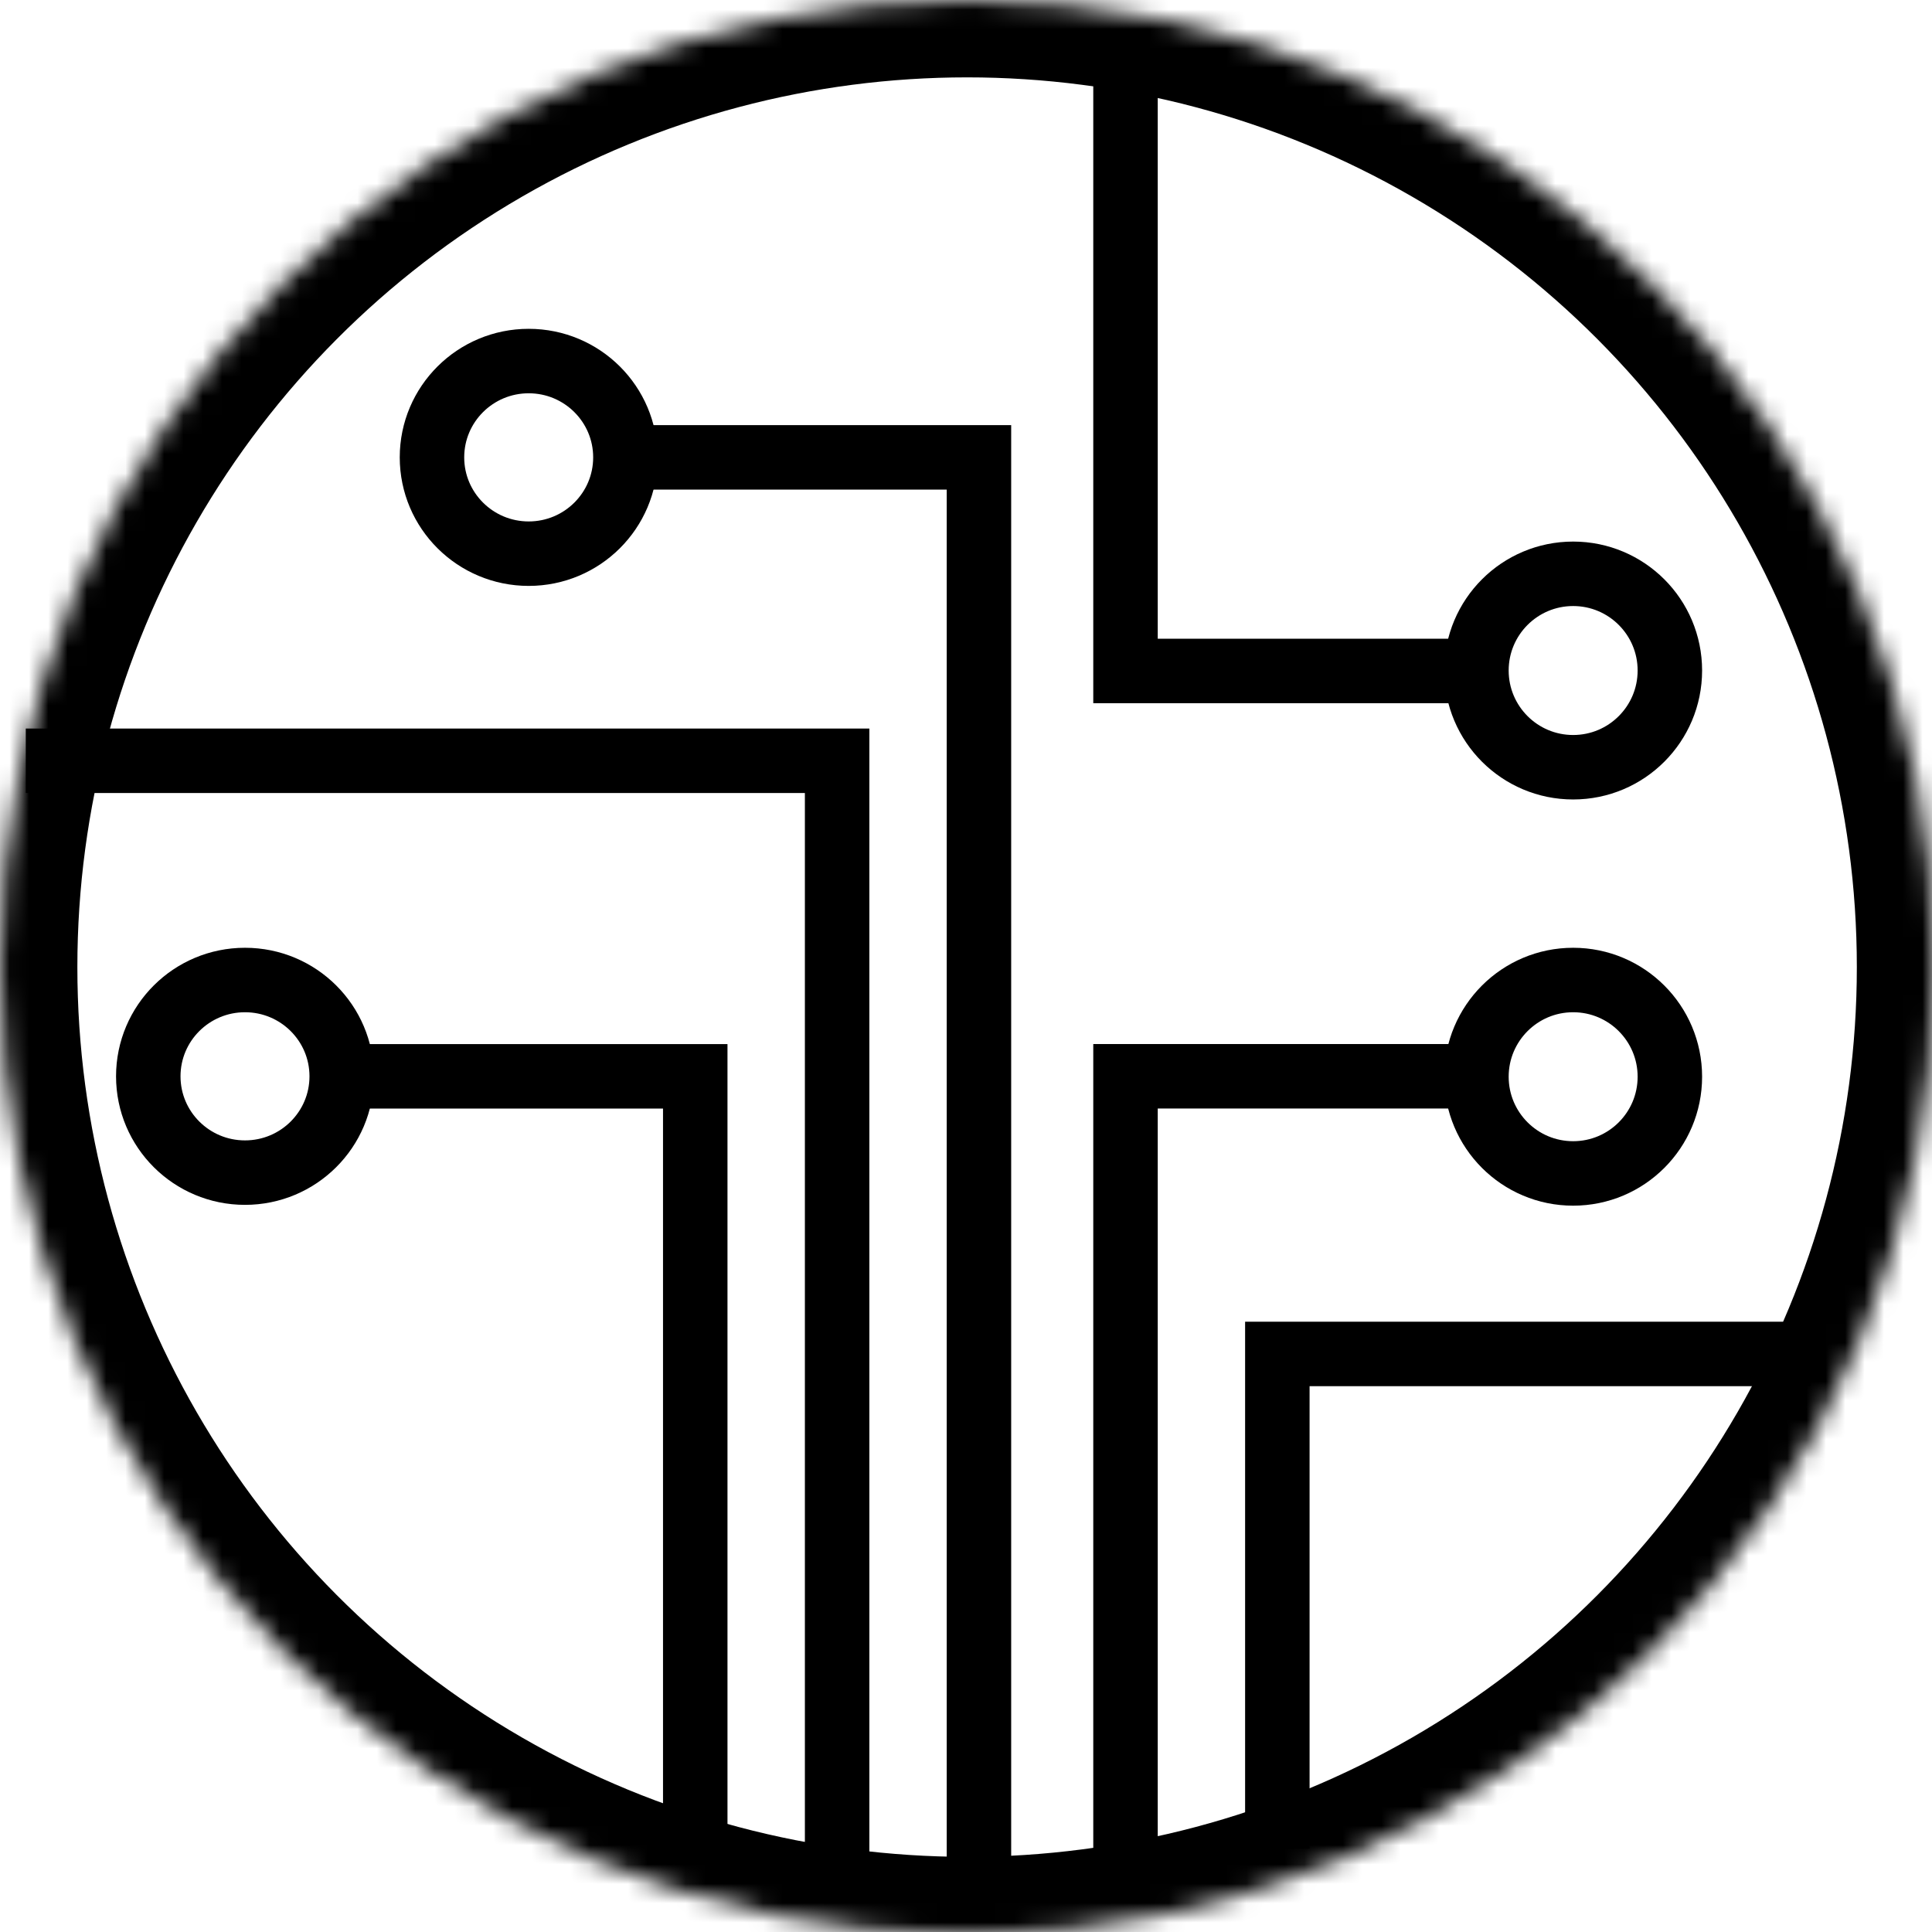 <?xml version="1.0" encoding="UTF-8"?>
<svg width="100px" height="100px" viewBox="0 0 100 100" version="1.1" xmlns="http://www.w3.org/2000/svg" xmlns:xlink="http://www.w3.org/1999/xlink">
    <!-- Generator: Sketch 41.2 (35397) - http://www.bohemiancoding.com/sketch -->
    <title>Icon Platine</title>
    <desc>Created with Sketch.</desc>
    <defs>
        <circle id="path-1" cx="50.057" cy="50.057" r="50.057"></circle>
        <mask id="mask-2" maskContentUnits="userSpaceOnUse" maskUnits="objectBoundingBox" x="0" y="0" width="100.114" height="100.114" fill="white">
            <use xlink:href="#path-1"></use>
        </mask>
    </defs>
    <g id="Symbols" stroke="none" stroke-width="1" fill="none" fill-rule="evenodd">
        <g id="Icon-Platine" stroke="#000000">
            <use id="Outside" mask="url(#mask-2)" stroke-width="8.009" xlink:href="#path-1"></use>
            <g id="Group" transform="translate(58.066, 2.001)" stroke-width="3.337">
                <polyline id="Path-1" points="0.19 0.673 0.19 32.728 18.49 32.728"></polyline>
                <circle id="Oval-2" cx="23.36" cy="32.705" r="5.006"></circle>
            </g>
            <g id="Group-Copy-4" transform="translate(72.566, 74.116) scale(1, -1) translate(-72.566, -74.116) translate(58.066, 50.116)" stroke-width="3.337">
                <polyline id="Path-1" points="0.19 0.652 0.19 42.408 18.49 42.408"></polyline>
                <circle id="Oval-2" cx="23.36" cy="42.385" r="5.006"></circle>
            </g>
            <g id="Group-Copy" transform="translate(22.359, 18.688)" stroke-width="3.337">
                <polyline id="Path-1" transform="translate(19.161, 42.16) scale(-1, -1) translate(-19.161, -42.16) " points="10.011 4.985 10.011 79.335 28.311 79.335"></polyline>
                <ellipse id="Oval-2" cx="5.006" cy="4.985" rx="5.006" ry="4.985"></ellipse>
            </g>
            <g id="Group-Copy-2" transform="translate(7.675, 50.725)" stroke-width="3.337">
                <polyline id="Path-1" transform="translate(19.161, 25.148) scale(-1, -1) translate(-19.161, -25.148) " points="10.011 4.985 10.011 45.31 28.311 45.31"></polyline>
                <ellipse id="Oval-2" cx="5.006" cy="4.985" rx="5.006" ry="4.985"></ellipse>
            </g>
            <g id="Group-Copy-3" transform="translate(1.335, 39.378)" stroke-width="3.337">
                <polyline id="Path-1" transform="translate(20.997, 29.253) scale(-1, -1) translate(-20.997, -29.253) " points="1.24344979e-13 0 1.17239551e-13 58.506 41.994 58.506"></polyline>
            </g>
            <g id="Group-Copy-5" transform="translate(79.944, 83.08) scale(-1, 1) translate(-79.944, -83.08) translate(65.444, 70.08)" stroke-width="3.337">
                <polyline id="Path-1" transform="translate(14.529, 12.807) scale(-1, -1) translate(-14.529, -12.807) " points="0.729 7.10542736e-14 0.729 25.614 28.329 25.614"></polyline>
            </g>
        </g>
    </g>
</svg>